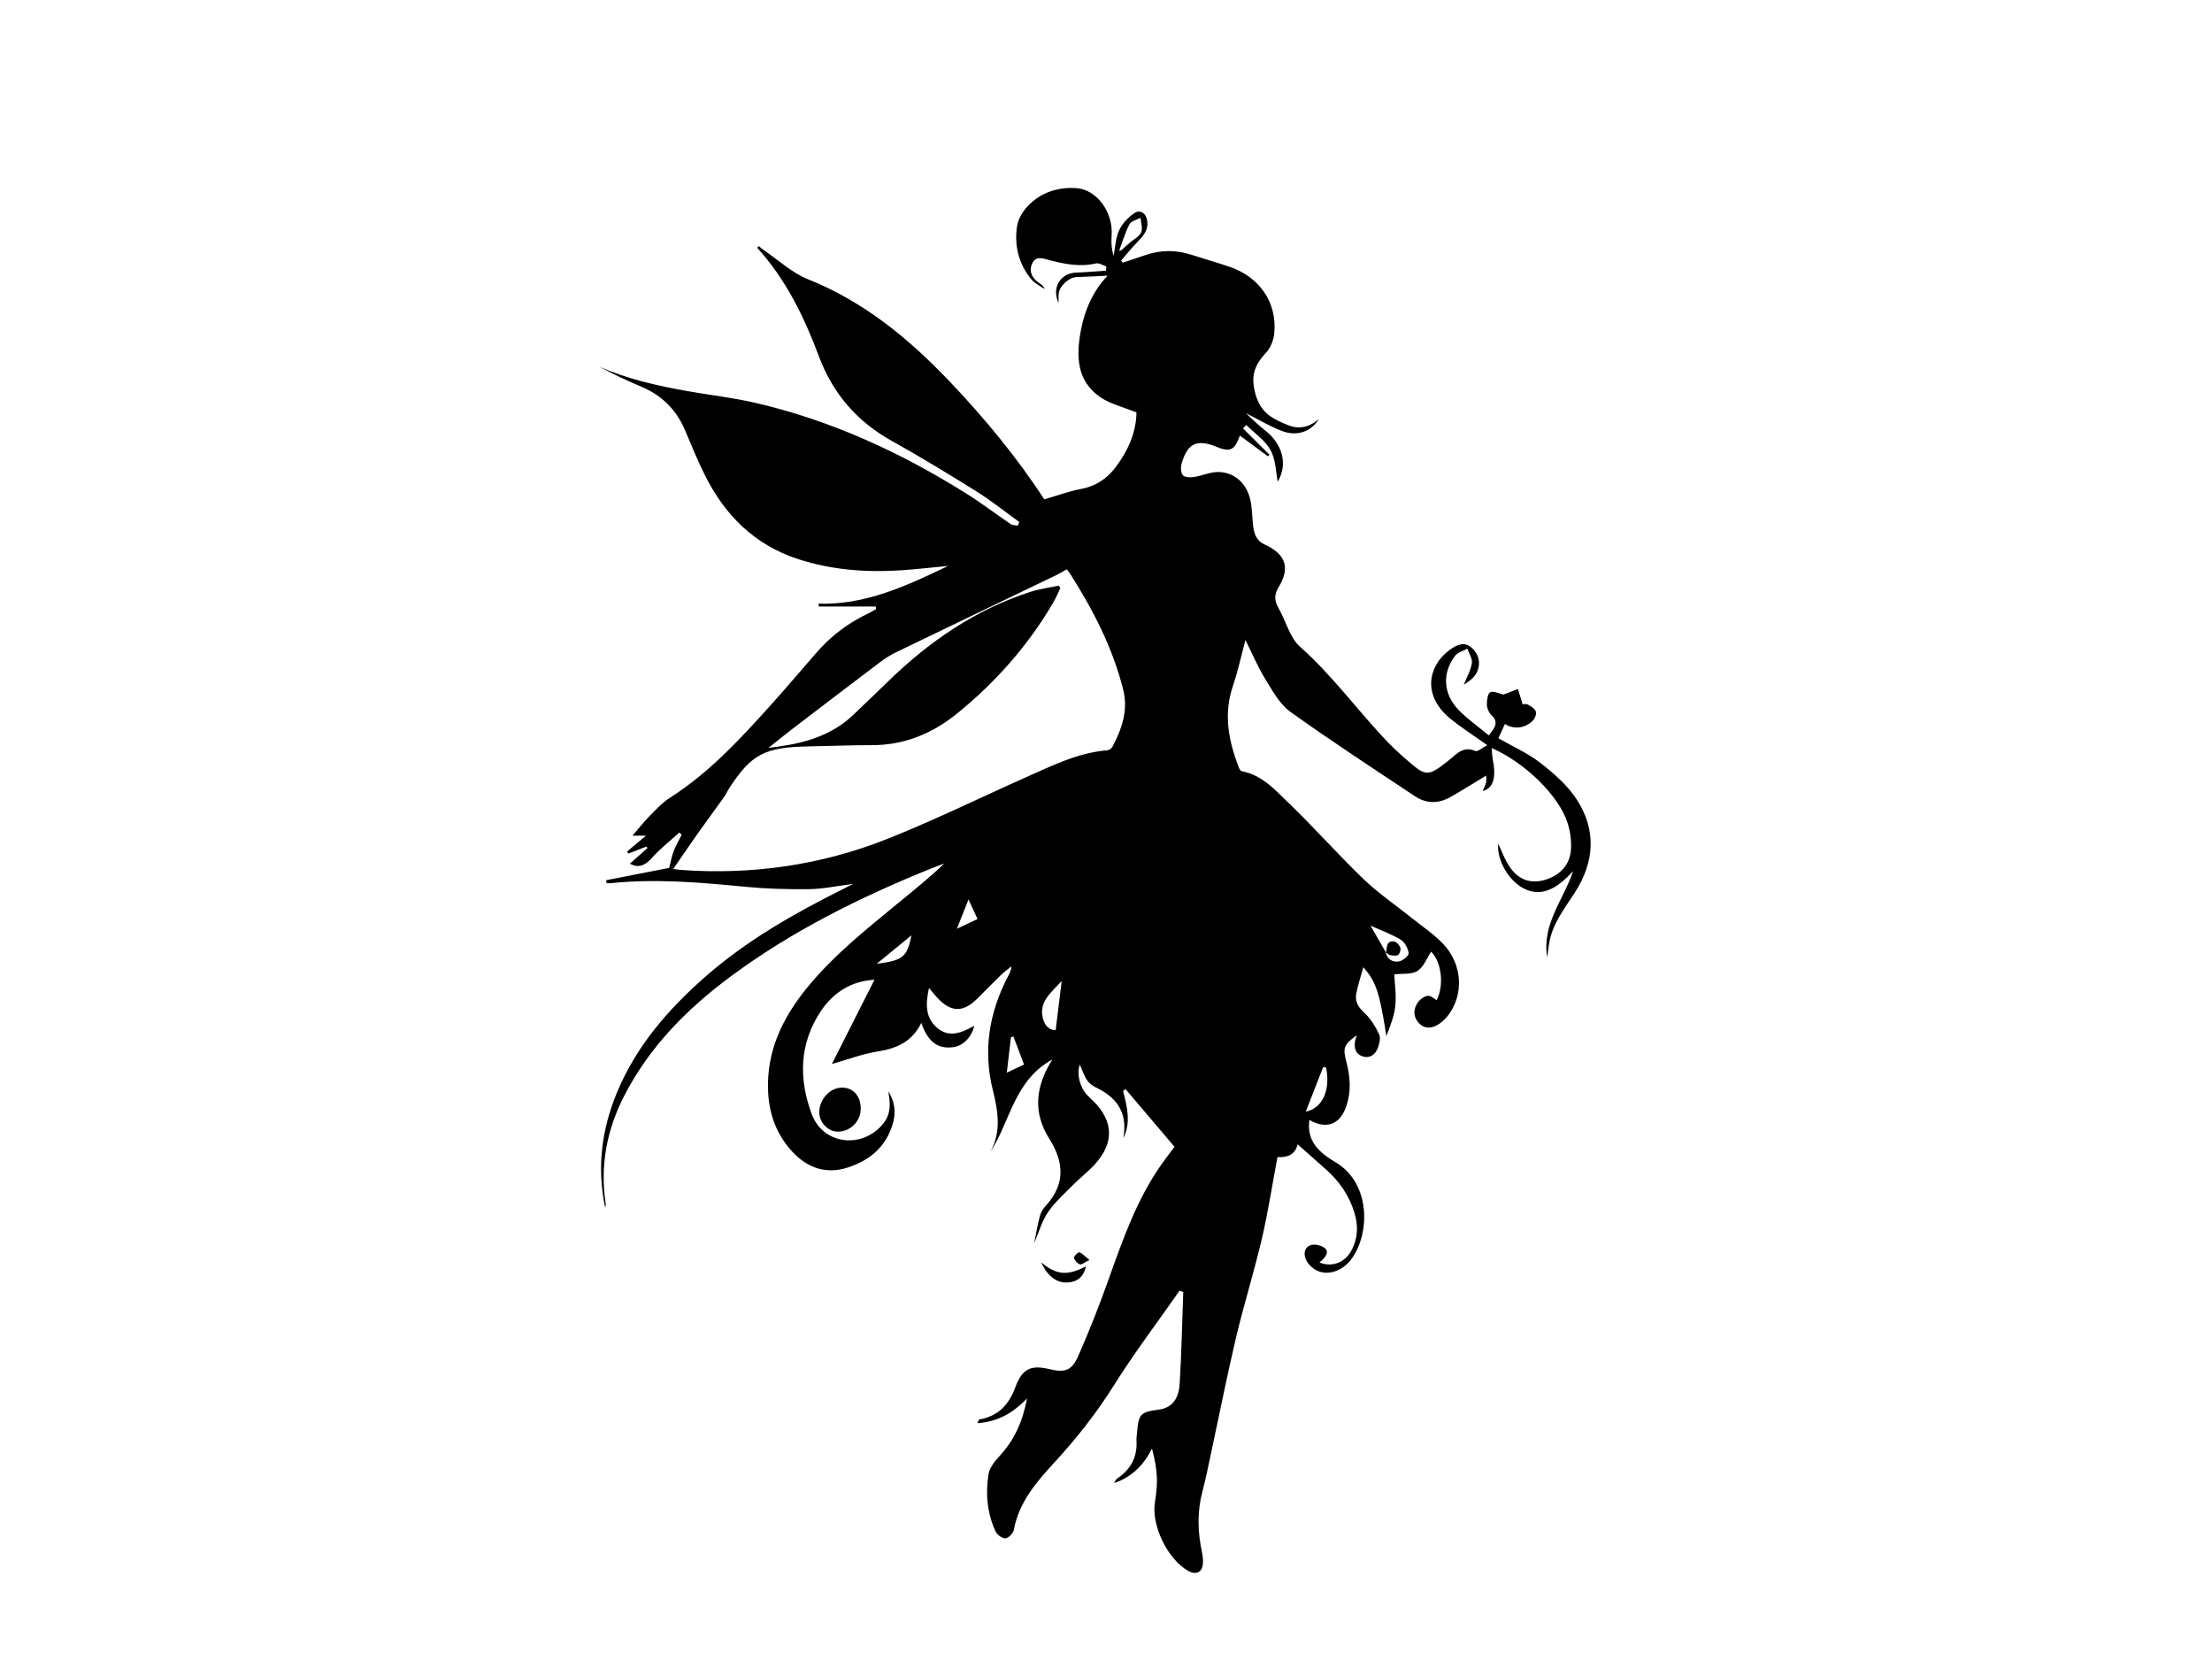 <?xml version="1.0" encoding="UTF-8"?><svg id="a" xmlns="http://www.w3.org/2000/svg" viewBox="0 0 800 600.7"><path d="M426.64,466.69c-7.95,11.35-16.34,22.43-23.7,34.15-6.34,10.09-13.6,19.32-21.62,28.03-6.56,7.12-12.8,14.37-14.66,24.36-.23,1.24-1.92,2.98-3.05,3.07-1.14,.09-2.99-1.32-3.55-2.52-3.07-6.59-3.66-13.67-2.55-20.72,.37-2.39,2.35-4.75,4.1-6.66,5.17-5.64,8.24-12.18,9.82-20.7-5.28,5.47-10.8,8.45-17.94,8.93,.4-.8,.5-1.31,.69-1.34,6.76-1.15,10.67-5.28,13-11.57,2.51-6.77,5.57-8.22,12.27-6.64,5.77,1.36,8.13,.66,10.58-4.89,3.99-9.08,7.63-18.34,10.96-27.69,5.13-14.41,10.18-28.82,19.08-41.47,1.53-2.17,3.17-4.27,4.71-6.33-5.95-7.01-11.83-13.94-17.72-20.87l-.88,.68c1.45,5.68,2.94,11.37,.07,17.07,1.57-8.32-1.57-14.13-9.06-17.91-3.96-2-4.17-2.61-6.67-8.72-1.14,3.4-.08,8.01,2.56,10.93,.7,.77,1.49,1.46,2.24,2.19,7.42,7.28,7.72,15.21,.67,22.94-2.41,2.65-5.31,4.85-7.83,7.4-3.17,3.21-6.63,6.27-9.15,9.95-2.2,3.21-3.27,7.2-5.01,11.25,.71-3.48,1.25-6.75,2.1-9.94,.34-1.29,1.15-2.58,2.07-3.58,7.16-7.8,6.72-15.77,1.29-24.37-5.83-9.23-5.15-18.65,1.15-28.61-13.89,7.63-15.21,22.44-22.42,33.43,4.04-7.33,2.76-14.79,.89-22.28-3.62-14.51-1.33-28.23,5.55-41.33,.53-1.01,1.06-2.01,1.19-3.49-1.24,1.01-2.57,1.94-3.72,3.05-2.92,2.83-5.75,5.75-8.63,8.61-5.17,5.13-9.55,5.03-14.54-.36-.9-.98-1.73-2.02-2.95-3.44-1.22,5.58-1.43,10.49,2.79,14.24,4.47,3.97,9.08,1.87,13.57-.58-.89,4.02-3.93,7.14-7.31,7.67-6.55,1.02-9.77-2.81-11.82-8.75-3.42,6.99-9.09,9.28-15.91,10.37-5.36,.85-10.54,2.84-16.44,4.51,5.12-10.12,10.28-20.34,15.4-30.46-8,.39-14.7,4.32-19.38,11.32-7.84,11.73-8.05,24.58-3.3,37.27,4.2,11.21,18.53,12.69,25.96,3.27,2.81-3.56,2.47-7.5,1.69-11.58,2.22,3.48,2.87,7.24,1.8,11.25-2.31,8.64-8.3,13.76-16.47,16.37-7.7,2.47-14.37,.24-19.87-5.59-5.83-6.19-8.55-13.72-8.91-22.06-.61-14.46,5.28-26.58,14.18-37.46,9.69-11.85,21.66-21.29,33.39-30.95,5.44-4.48,10.95-8.86,16.14-13.88-1.98,.76-3.97,1.48-5.93,2.28-25.04,10.2-49.13,22.18-70.95,38.3-15.93,11.77-29.69,25.57-38.86,43.43-6.31,12.3-8.79,25.28-6.69,39.04,.07,.44,0,.91-.19,1.35-3.05-14.33-1.32-28.19,4.29-41.66,6.94-16.67,18.4-29.91,31.77-41.67,15.01-13.19,32.21-22.98,49.98-31.84,1.01-.51,2.01-1.04,3.61-1.86-5.76,.73-10.83,1.83-15.9,1.9-7.86,.1-15.77-.14-23.59-.9-16.07-1.57-32.11-2.94-48.25-1.25-.45,.05-.92,0-1.38,0l-.2-1.08c7.52-1.47,15.05-2.94,22.83-4.46,.4-1.56,.78-3.8,1.56-5.89,.78-2.11,1.95-4.08,2.95-6.11-.29-.26-.59-.52-.88-.78-3.33,3.04-6.92,5.86-9.92,9.2-2.47,2.75-4.83,3.76-7.93,2.05,2.08-1.85,4.24-3.77,6.39-5.68l-.44-.48c-2.19,.85-4.39,1.7-6.58,2.54l-.33-.81c2.06-1.74,4.13-3.47,6.77-5.7h-4.87c2.23-2.58,4.26-5.16,6.55-7.49,2.18-2.22,4.39-4.54,6.98-6.2,14.39-9.17,25.73-21.59,37-34.11,5.43-6.04,10.66-12.26,16.01-18.38,5.33-6.11,11.67-10.9,19.04-14.31,.87-.41,1.68-.97,2.51-1.45l-.13-.92h-20.58l-.09-1.03c16.86,.51,31.53-6.28,46.86-13.64-6.02,.57-11.25,1.17-16.49,1.54-12.82,.89-25.49-.02-37.78-4.02-15.8-5.14-26.59-15.99-33.83-30.61-2.56-5.18-4.76-10.54-7-15.87-3.12-7.42-8.33-12.66-15.74-15.81-5.19-2.2-10.3-4.58-15.3-7.27,10.17,4.45,20.87,6.86,31.69,8.79,8.2,1.46,16.51,2.38,24.61,4.25,27.43,6.31,52.65,17.93,76.42,32.82,5.48,3.43,10.64,7.39,16.01,11.02,.69,.47,1.74,.42,2.62,.61l.52-1.35c-5.11-3.68-10.05-7.65-15.38-10.98-10.09-6.31-20.27-12.52-30.67-18.3-12.62-7.02-21.36-17.11-26.4-30.59-5.33-14.26-11.94-27.83-22.34-39.3l.64-.56c.61,.5,1.19,1.06,1.85,1.5,5.25,3.56,10.1,8.14,15.85,10.44,20.22,8.08,36.43,21.41,51.19,36.9,12.82,13.46,24.59,27.75,34.3,42.72,4.63-1.34,8.82-2.92,13.16-3.73,5.36-.99,9.43-3.66,12.63-7.87,4.66-6.14,7.5-12.94,7.55-19.84-4.79-1.97-9.56-3.04-13.24-5.63-8.39-5.9-8.57-14.73-6.9-23.84,1.46-7.94,4.78-14.95,9.74-19.98-3.34,.15-7.33,.38-11.33,.51-2.65,.09-6.07,3.16-6.39,5.97-.12,1.03-.02,2.08-.02,3.36-2.66-5.34,.62-10.76,6.29-10.96,3.61-.13,7.21-.44,10.81-.67l.17-1.54c-1.26-.4-2.66-1.37-3.76-1.11-5.75,1.35-11.28,.27-16.77-1.17-2.55-.67-5.14-1.76-6.43,1.51-1.15,2.89,.32,5.16,2.73,6.83,.74,.51,1.53,.95,1.86,2.09-1.59-1.13-3.51-1.99-4.72-3.44-4.61-5.56-6.27-12.17-5.23-19.19,.38-2.56,1.95-5.3,3.76-7.22,4.69-5.01,10.85-7.06,17.63-6.64,7.48,.46,13.48,8.79,12.82,17.17-.19,2.43-.03,4.89,.73,7.32,.6-3.08,.68-6.39,1.95-9.16,1.12-2.44,3.25-4.72,5.5-6.25,2.27-1.54,4.4,.12,4.73,2.95,.37,3.14-1.38,5.18-3.38,7.24-2.14,2.2-4.07,4.6-6.09,6.92l.59,.78c2.76-.92,5.53-1.82,8.27-2.77,5.57-1.93,11.12-1.85,16.7-.05,4.5,1.46,9.06,2.75,13.54,4.26,11.02,3.72,17.39,13.01,16.28,24.18-.24,2.38-1.3,5.11-2.89,6.83-4.23,4.56-5.84,8.54-3.81,15.4,2.01,6.76,6.41,8.7,11.46,10.81,3.78,1.58,7.63,1.14,11.37-2.11-2.64,4.44-7.76,6.33-13.01,4.43-4.33-1.56-8.33-4.04-13.37-6.56,2.58,2.35,4.42,4.29,6.53,5.89,6.94,5.27,8.65,12.69,4.97,18.89-.67-3.33-.66-7.88-2.57-11.39-1.94-3.57-5.78-6.12-8.78-9.11l-1.2,1.21c3.19,3.18,6.37,6.35,9.56,9.53-.18,.2-.35,.39-.53,.59-3.31-2.44-6.61-4.88-10.15-7.5-.37,.89-.64,1.61-.97,2.3-1.41,3.01-3.32,3.49-7.26,1.85-7.28-3.04-10.78-1.45-12.89,6.12-.35,1.27-.25,3.26,.53,4.09,.74,.79,2.68,.82,4.01,.61,2.95-.45,5.85-1.84,8.76-1.81,6.32,.07,10.89,4.74,11.87,11.5,.39,2.64,.42,5.32,.73,7.97,.33,2.85,1.2,5.41,4.12,6.73,7.56,3.41,9.44,8.34,5.13,15.39-1.84,3.01-1.47,5.12,.03,7.79,2.6,4.63,3.99,10.53,7.71,13.83,11.91,10.55,21.08,23.47,32.03,34.8,2.9,3,6.07,5.75,9.28,8.41,3.73,3.09,5.57,3.02,9.56,.08,1.59-1.17,3.15-2.38,4.63-3.68,2.27-1.99,4.45-3.39,7.79-1.96,.94,.4,2.76-1.25,4.41-2.07-4.96-3.53-9.34-6.32-13.35-9.57-7.07-5.75-8.87-13.27-4.85-19.95,1.22-2.02,3.04-3.85,4.97-5.21,2.27-1.6,5.06-2.83,7.64-.47,2.56,2.34,3.27,5.51,1.95,8.57-.87,2.01-2.83,3.55-4.87,4.75,1.03-2.58,2.49-5.08,2.93-7.75,.27-1.63-1.02-3.52-1.62-5.29-1.51,.85-3.48,1.34-4.45,2.6-4.74,6.16-4.33,13.81,1.27,19.57,3.28,3.37,7.21,6.11,10.95,9.22,1.92-2.59,3.87-4.62,.88-7.41-.93-.87-1.58-2.47-1.6-3.75-.03-1.55,.31-4.05,1.24-4.46,1.25-.55,3.2,.51,4.75,.85,1.54-.59,3.39-1.3,5.24-2.01,.53,1.71,1.05,3.42,1.71,5.55,.11,0,1.16-.3,1.86,.07,1.14,.6,2.5,1.45,2.91,2.53,.32,.86-.33,2.5-1.09,3.27-2.82,2.86-6.95,3.26-10.1,1.23-.79,1.73-1.58,3.46-2.36,5.15,5.14,2.95,10.62,5.36,15.21,8.93,4.87,3.79,9.79,8.08,13.11,13.18,7.17,11.03,6.5,22.53-.64,33.65-3.8,5.92-8.32,11.49-9.38,18.79-.21,1.48-.42,2.96-.66,4.65-1.97-12.04,6.03-20.93,9.39-31.18-6.12,6.82-11.46,9-16.9,6.75-6.22-2.57-10.78-10.68-10.19-16.62,1.14,2.3,2.36,5.86,4.45,8.79,3.29,4.6,8.03,5.89,13.27,4.01,4.97-1.78,8.24-5.39,8.59-10.74,.2-3.14-.25-6.49-1.2-9.5-3.19-10.07-15.56-21.98-27.48-27.17,.16,1.7,.17,3.06,.43,4.37,.87,4.28,1.15,9.93-3.68,11.2,.48-1.18,1.01-2.11,1.22-3.11,.19-.94,.04-1.95,.04-2.5-4.37,2.64-8.56,5.3-12.87,7.74-4.27,2.43-8.71,2.5-12.83-.24-15.13-10.07-30.38-19.98-45.13-30.58-3.92-2.81-6.51-7.7-9.15-11.99-2.69-4.37-4.68-9.16-7.07-13.97-1.58,5.89-2.76,11.41-4.56,16.71-3.43,10.07-1.58,19.64,2.06,29.14,.23,.6,.65,1.51,1.11,1.6,7.48,1.37,12.25,6.91,17.25,11.73,9.19,8.86,17.66,18.46,26.86,27.31,5.23,5.03,11.32,9.17,17.01,13.73,3.88,3.11,8.09,5.91,11.54,9.44,7.39,7.58,7.89,18.91,1.6,26.62-.86,1.06-1.96,1.99-3.11,2.73-2.52,1.61-5.15,1.69-7.22-.67-2.01-2.29-1.8-5.02-.13-7.36,.79-1.11,2.31-2.17,3.59-2.3,1.1-.11,2.34,1.14,3.14,1.58,2.72-5.22,1.87-13.66-1.99-17.55-1.55,2.32-2.68,5.55-4.94,6.96-2.23,1.39-5.62,.91-8.39,1.25,.15,3.4,.78,7.44,.37,11.37-.39,3.75-1.86,7.38-3.24,10.95-2.36-15.39-3.64-19.57-8.32-24.91-.95,3.47-1.97,6.47-2.56,9.55-.54,2.81,.67,4.88,2.9,6.92,2.27,2.08,4,4.95,5.35,7.77,.63,1.3,.13,3.43-.45,4.96-.89,2.37-2.86,3.89-5.48,3.05-2.62-.84-3.21-3.11-2.72-5.66,.13-.66,.39-1.3,.61-2-4.75,3.41-5.15,4.49-3.76,9.78,1.38,5.25,1.74,10.53,0,15.76-2.24,6.74-7.17,8.66-13.4,5.1-.67,4.81,.88,8.67,4.41,11.74,1.48,1.29,3.11,2.44,4.81,3.42,13.25,7.64,12.78,26.45,5.69,35.52-3.13,4-8.3,5.75-12.3,3.74-1.45-.73-2.88-2.06-3.64-3.47-1.11-2.07-1.04-4.72,1.41-5.64,1.44-.55,3.89,.04,5.18,1.03,1.57,1.21,.65,3.21-1.92,5.19,4.43,1.88,9.29,.09,11.65-4.46,2.24-4.32,2.44-8.84,1.01-13.48-1.89-6.15-5.36-11.26-10.12-15.52-3.43-3.07-6.89-6.12-10.44-9.27-.78,3.42-3.17,4.83-7.29,4.65-1.87,9.93-3.39,19.87-5.67,29.63-2.79,11.93-6.48,23.64-9.3,35.56-3.32,14.06-6.11,28.24-9.15,42.37-.95,4.41-1.82,8.84-2.98,13.19-1.96,7.35-1.79,14.66-.22,22.03,.26,1.24,.42,2.53,.39,3.79-.1,3.48-2.35,4.72-5.36,3.04-7.43-4.15-13.37-16.4-12.03-24.8,1.18-7.39,1-11.45-1.06-19.43-3.09,6.16-7.39,10.35-13.69,12.49,.35-.55,.57-1.28,1.06-1.61,4.96-3.3,7.4-7.83,7.03-13.84-.06-.92,.13-1.85,.2-2.78,.5-6.67,1.24-7.47,7.7-8.31,4.67-.6,7.37-3.49,7.73-9.55,.65-10.99,.88-22,1.28-33.01-.45-.16-.89-.31-1.34-.47Zm74.61-122.25l-.1-.1c.57,2.62,2.58,3.73,4.83,3.32,1.37-.25,3.59-2.08,3.48-2.96-.22-1.76-1.39-3.98-2.87-4.88-3.26-2-6.94-3.3-10.92-5.1,2.02,3.52,3.8,6.62,5.58,9.72Zm-257.78-30.2c1.8,.22,2.33,.31,2.87,.35,25.58,1.81,50.48-1.7,74.26-11.11,17.18-6.8,33.81-15,50.7-22.52,9.39-4.18,18.65-8.77,29.15-9.65,.66-.06,1.54-.62,1.84-1.2,3.45-6.47,5.79-13.29,3.95-20.66-3.8-15.19-10.91-28.93-19.27-42.07-.35-.55-.82-1.04-1.2-1.51-1.31,.75-2.37,1.44-3.5,1.98-19.47,9.37-38.96,18.71-58.4,28.12-2.07,1-4.02,2.31-5.85,3.69-10.53,7.95-21.02,15.96-31.51,23.98-2.68,2.05-5.3,4.19-8.61,6.83,1.92-.27,2.83-.39,3.74-.52,10.02-1.39,19.43-4.24,26.97-11.46,4.19-4.01,8.4-8,12.56-12.05,14.88-14.51,31.65-26.02,51.59-32.45,3.31-1.07,6.81-1.5,10.23-2.23l.48,.94c-.84,1.73-1.58,3.53-2.55,5.19-9.06,15.48-20.75,28.72-34.63,40.01-8.96,7.29-19.12,11.57-30.91,11.55-7.66-.01-15.32,.32-22.98,.46-15.76,.28-20.6,2.79-28.5,14.87-.76,1.16-1.33,2.45-2.13,3.58-3.08,4.32-6.25,8.56-9.31,12.89-2.9,4.09-5.71,8.25-8.97,12.99Zm140.51,40.47c-3.72,4.24-8.48,7.43-6.74,13.77,.69,2.5,2.3,4.06,4.56,4.02,.73-5.97,1.42-11.62,2.18-17.79Zm95.62,31.37c-.34-.09-.69-.18-1.03-.27-2.05,5.23-4.09,10.47-6.33,16.19,6.24-1.3,8.97-8.01,7.36-15.92ZM404.81,90.51l.6,.09c1.11-.98,2.21-1.98,3.33-2.95,1.37-1.19,3.33-2.12,3.97-3.62,.63-1.46-.09-3.5-.22-5.29-1.38,.77-3.4,1.19-4.01,2.36-1.56,2.96-2.49,6.25-3.68,9.41Zm-34.46,294.44c-1.27-3.36-2.54-6.74-3.82-10.12l-.91,.27-1.49,12.79c2.03-.96,3.66-1.73,6.22-2.94Zm-40.7-46.73c-4.13,3.38-8.16,6.69-12.57,10.3,9.56-1.23,10.96-2.41,12.57-10.3Zm20.61-12.93c-1.44,3.62-2.66,6.71-4.18,10.55,3.1-1.46,5.26-2.47,7.47-3.51-1.04-2.23-2.01-4.3-3.28-7.04Z"/><path d="M311.3,401.01c-.05,4.48-3.73,8.16-8.21,8.2-3.59,.03-6.78-3.25-6.79-6.97,0-4.78,3.92-8.99,8.35-8.94,4.02,.04,6.69,3.14,6.64,7.72Z"/><path d="M376.56,456.49c5.55,4.61,9.49,4.92,16.2,1.43-.73,3.3-2.49,5.15-5.41,5.69-4.5,.84-8.23-1.54-10.8-7.12Z"/><path d="M394.01,455.61c-1.78,.88-2.83,1.83-3.44,1.6-.93-.34-1.94-1.41-2.16-2.35-.12-.53,1.46-2.12,1.94-1.99,1.07,.29,1.93,1.36,3.66,2.74Z"/><path d="M501.25,344.44c.49-1.73-.06-4.38,2.96-3.98,.86,.11,1.9,1.29,2.23,2.2,.26,.73-.16,2.17-.78,2.63-.64,.47-1.9,.26-2.84,.1-.6-.11-1.12-.68-1.68-1.04l.1,.09Z"/></svg>